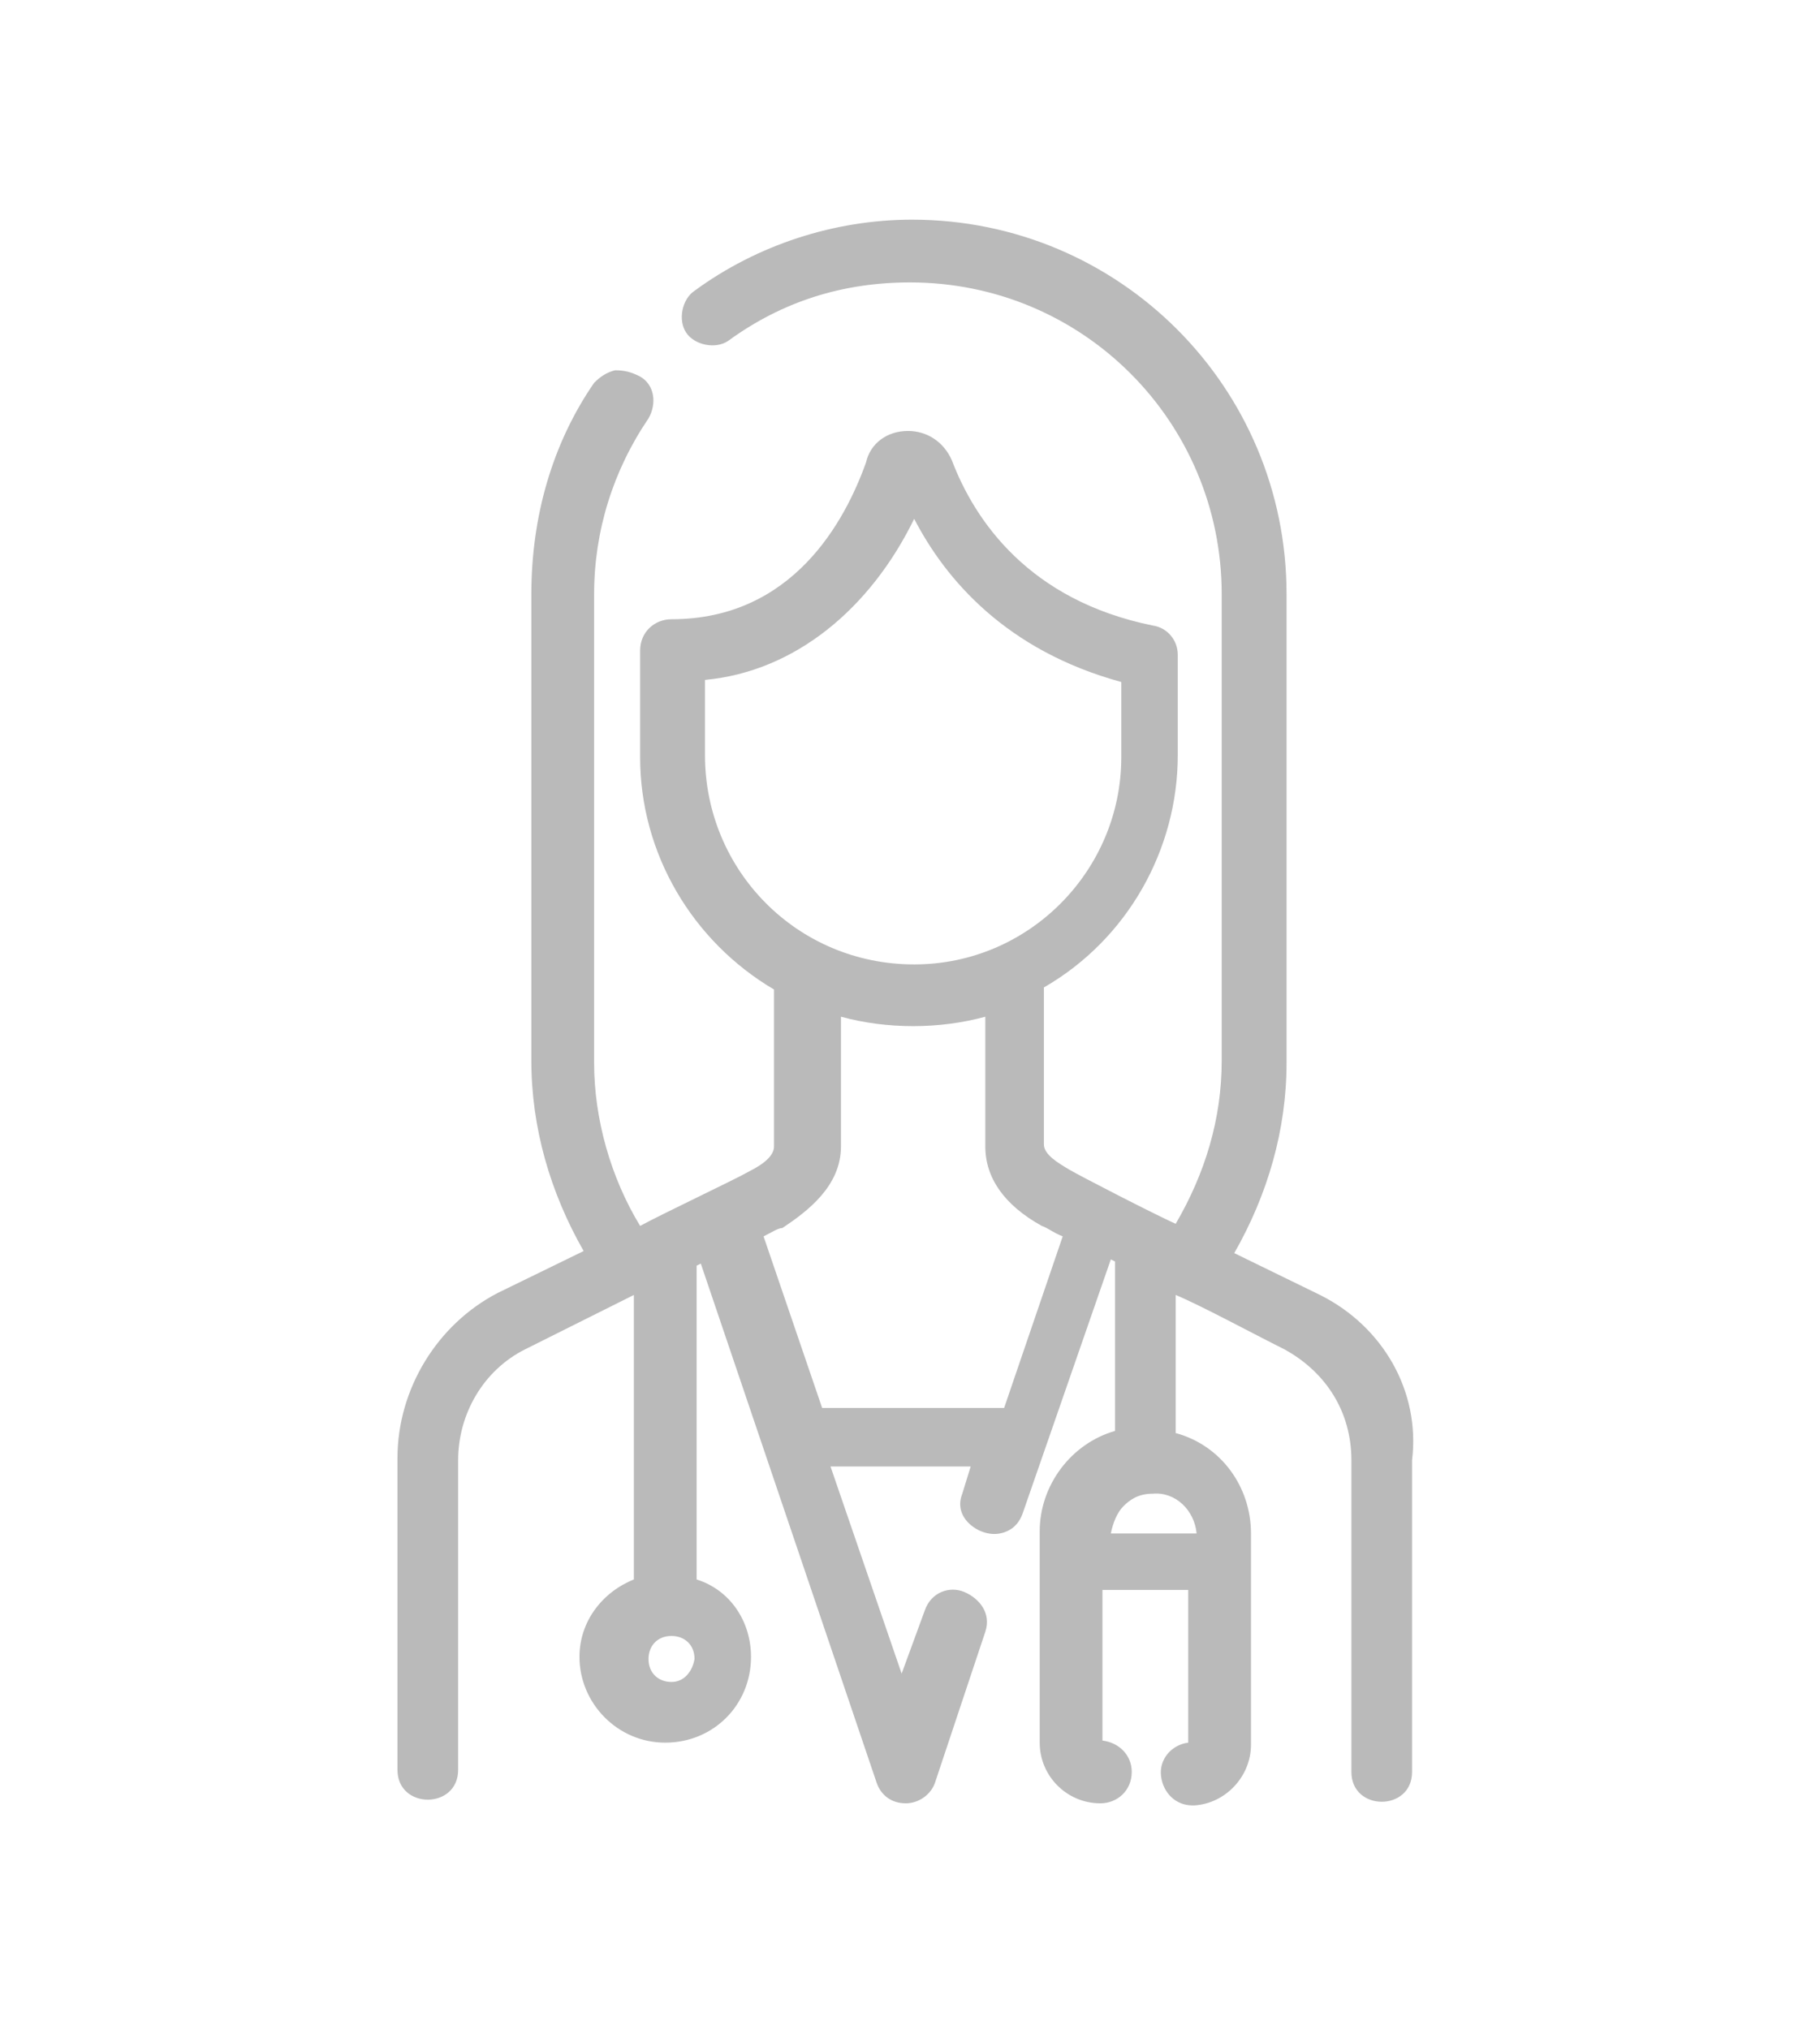<?xml version="1.0" encoding="utf-8"?>
<!-- Generator: Adobe Illustrator 24.0.0, SVG Export Plug-In . SVG Version: 6.00 Build 0)  -->
<svg version="1.1" id="Capa_1" xmlns="http://www.w3.org/2000/svg" xmlns:xlink="http://www.w3.org/1999/xlink" x="0px" y="0px"
	 width="87px" height="97px" viewBox="0 0 87 97" style="enable-background:new 0 0 87 97;" xml:space="preserve">
<style type="text/css">
	.st0{fill:#BABABA;}
</style>
<path class="st0" d="M63.1,61.9l-4.1-2c1.6-2.8,2.5-5.9,2.5-9.1V28.4c0-9.9-8-17.9-17.9-17.9c-3.7,0-7.4,1.2-10.4,3.4
	c-0.6,0.4-0.8,1.4-0.4,2c0.4,0.6,1.4,0.8,2,0.4c2.6-1.9,5.5-2.8,8.7-2.8c8.3,0,14.9,6.7,14.9,14.9v22.3c0,2.8-0.8,5.4-2.2,7.8
	c-1.1-0.5-4.6-2.3-5.1-2.6s-1.2-0.7-1.2-1.2v-7.5c4-2.3,6.4-6.6,6.4-11.1v-4.8c0-0.7-0.5-1.3-1.2-1.4c-5.9-1.2-8.5-5-9.6-7.9
	c-0.4-0.9-1.2-1.4-2.1-1.4c-1,0-1.8,0.6-2,1.5c-1,2.8-3.5,7.5-9.3,7.5c-0.8,0-1.5,0.6-1.5,1.5v5.1c0,4.6,2.5,8.8,6.4,11.1v7.5
	c0,0.4-0.4,0.8-1.2,1.2c-0.7,0.4-4.1,2-5.2,2.6c-1.4-2.3-2.2-5.1-2.2-7.8V28.4c0-3,0.9-5.9,2.6-8.4c0.4-0.7,0.3-1.6-0.4-2
	c-0.4-0.2-0.7-0.3-1.2-0.3c-0.4,0.1-0.7,0.3-1,0.6c-2,2.9-3,6.4-3,10.1v22.3c0,3.2,0.9,6.3,2.5,9.1l-4.1,2c-2.9,1.5-4.8,4.6-4.8,7.9
	v14.9c0,1.9,2.9,1.9,2.9,0V69.8c0-2.2,1.2-4.3,3.2-5.3l5.2-2.6v13.6c-1.5,0.6-2.6,2-2.6,3.7c0,2.2,1.8,4.1,4.1,4.1s4.1-1.8,4.1-4.1
	c0-1.7-1-3.2-2.6-3.7v-15l0.2-0.1l8.4,24.8c0.2,0.6,0.7,1,1.4,1l0,0c0.6,0,1.2-0.4,1.4-1l2.4-7.2c0.3-0.9-0.3-1.6-1-1.9
	s-1.6,0-1.9,0.9l-1.1,3l-3.4-9.9h6.7L46,71.4c-0.2,0.5-0.1,1,0.3,1.4c0.4,0.4,1,0.6,1.5,0.5s0.9-0.4,1.1-1l4.2-12.1l0.2,0.1v8.1
	c-2.1,0.6-3.6,2.6-3.6,4.8v10.1c0,1.6,1.3,2.9,2.9,2.9c0.8,0,1.5-0.6,1.5-1.5c0-0.8-0.6-1.4-1.4-1.5V76h4.1v7.3
	c-0.8,0.1-1.4,0.8-1.3,1.6s0.7,1.4,1.5,1.4h0.1c1.5-0.1,2.7-1.4,2.7-2.9V73.3c0-2.2-1.4-4.2-3.6-4.8v-6.6c1.2,0.5,3.6,1.8,5.2,2.6
	c2,1.1,3.2,3,3.2,5.3v14.9c0,1.9,2.9,1.9,2.9,0V69.8C67.9,66.5,66.1,63.4,63.1,61.9z M57.2,73.3h-4.1c0.1-0.5,0.3-1,0.6-1.3
	s0.7-0.6,1.4-0.6C56.2,71.3,57.1,72.2,57.2,73.3z M40.2,54.8v-6.2c2.2,0.6,4.7,0.6,6.9,0v6.2c0,1.5,0.9,2.8,2.7,3.8
	c0.3,0.1,0.5,0.3,1,0.5L48,67.3h-8.7l-2.8-8.2c0.4-0.2,0.7-0.4,0.9-0.4C38.6,57.9,40.2,56.7,40.2,54.8z M33.7,36.1v-3.6
	c4.3-0.4,7.9-3.4,10-7.7c1.5,2.9,4.4,6.3,9.9,7.8v3.6c0,5.4-4.4,9.9-9.9,9.9C38.1,46.1,33.7,41.6,33.7,36.1z M32.1,80.4
	c-0.6,0-1.1-0.4-1.1-1.1c0-0.6,0.4-1.1,1.1-1.1c0.6,0,1.1,0.4,1.1,1.1C33.1,79.9,32.7,80.4,32.1,80.4z"/>
</svg>
